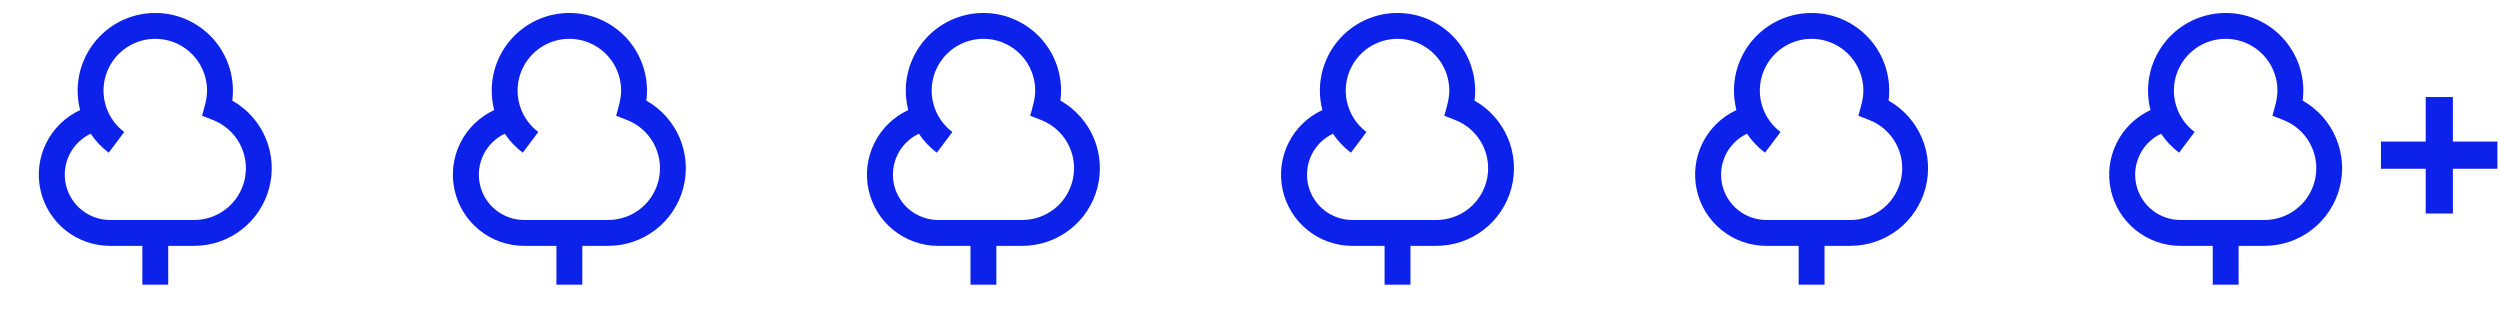 <svg width="161" height="20" viewBox="0 0 161 20" fill="none" xmlns="http://www.w3.org/2000/svg">
<path d="M5 5.833C5 5.15 5.141 4.473 5.413 3.846C5.685 3.219 6.083 2.654 6.582 2.186C7.08 1.719 7.67 1.359 8.314 1.128C8.957 0.897 9.641 0.801 10.324 0.846C11.006 0.89 11.672 1.073 12.28 1.385C12.889 1.697 13.427 2.13 13.861 2.658C14.296 3.186 14.617 3.798 14.806 4.455C14.995 5.112 15.047 5.801 14.959 6.479C15.921 7.022 16.676 7.869 17.106 8.886C17.536 9.904 17.617 11.036 17.336 12.104C17.055 13.173 16.429 14.118 15.554 14.793C14.679 15.468 13.605 15.833 12.5 15.833H10.834V18.333H9.167V15.833H7.083C6.039 15.834 5.025 15.477 4.211 14.823C3.396 14.168 2.83 13.255 2.605 12.235C2.381 11.215 2.511 10.148 2.976 9.212C3.44 8.276 4.211 7.527 5.159 7.089C5.053 6.679 5 6.257 5 5.833ZM5.842 8.61C5.243 8.893 4.758 9.372 4.467 9.967C4.176 10.562 4.097 11.238 4.241 11.885C4.386 12.531 4.746 13.109 5.262 13.524C5.779 13.939 6.421 14.165 7.083 14.167H12.5C13.278 14.168 14.031 13.896 14.63 13.4C15.229 12.904 15.636 12.214 15.78 11.45C15.923 10.685 15.795 9.895 15.418 9.215C15.04 8.535 14.437 8.009 13.712 7.727L13.011 7.453C13.159 6.92 13.334 6.393 13.334 5.833C13.334 5.265 13.188 4.706 12.912 4.21C12.635 3.714 12.236 3.297 11.753 2.998C11.269 2.699 10.718 2.529 10.15 2.503C9.582 2.478 9.018 2.598 8.509 2.852C8.001 3.106 7.566 3.486 7.246 3.955C6.926 4.425 6.731 4.968 6.68 5.534C6.629 6.1 6.724 6.669 6.955 7.189C7.186 7.708 7.546 8.159 8 8.5L7 9.833C6.548 9.494 6.156 9.08 5.842 8.61Z" fill="#0C21EA"/>
<path d="M31.667 5.833C31.667 5.15 31.807 4.473 32.079 3.846C32.351 3.219 32.749 2.654 33.248 2.186C33.747 1.719 34.337 1.359 34.98 1.128C35.624 0.897 36.308 0.801 36.99 0.846C37.672 0.89 38.339 1.073 38.947 1.385C39.555 1.697 40.093 2.13 40.528 2.658C40.962 3.186 41.284 3.798 41.472 4.455C41.661 5.112 41.713 5.801 41.625 6.479C42.587 7.022 43.342 7.869 43.773 8.886C44.203 9.904 44.284 11.036 44.003 12.104C43.722 13.173 43.095 14.118 42.22 14.793C41.345 15.468 40.272 15.833 39.167 15.833H37.5V18.333H35.833V15.833H33.75C32.705 15.834 31.692 15.477 30.877 14.823C30.063 14.168 29.496 13.255 29.272 12.235C29.047 11.215 29.178 10.148 29.642 9.212C30.107 8.276 30.877 7.527 31.826 7.089C31.72 6.679 31.666 6.257 31.667 5.833ZM32.508 8.61C31.909 8.893 31.425 9.372 31.134 9.967C30.843 10.562 30.763 11.238 30.907 11.885C31.052 12.531 31.412 13.109 31.929 13.524C32.445 13.939 33.087 14.165 33.75 14.167H39.167C39.944 14.168 40.698 13.896 41.297 13.4C41.896 12.904 42.302 12.214 42.446 11.45C42.59 10.685 42.462 9.895 42.084 9.215C41.707 8.535 41.103 8.009 40.378 7.727L39.678 7.453C39.825 6.92 40 6.393 40 5.833C40 5.265 39.855 4.706 39.578 4.21C39.301 3.714 38.902 3.297 38.419 2.998C37.936 2.699 37.384 2.529 36.816 2.503C36.249 2.478 35.684 2.598 35.176 2.852C34.668 3.106 34.233 3.486 33.913 3.955C33.593 4.425 33.398 4.968 33.347 5.534C33.296 6.1 33.39 6.669 33.621 7.189C33.852 7.708 34.212 8.159 34.667 8.5L33.667 9.833C33.214 9.494 32.822 9.08 32.508 8.61Z" fill="#0C21EA"/>
<path d="M58.333 5.833C58.333 5.15 58.474 4.473 58.746 3.846C59.018 3.219 59.416 2.654 59.914 2.186C60.413 1.719 61.003 1.359 61.647 1.128C62.29 0.897 62.974 0.801 63.657 0.846C64.339 0.89 65.005 1.073 65.614 1.385C66.222 1.697 66.76 2.13 67.194 2.658C67.629 3.186 67.95 3.798 68.139 4.455C68.328 5.112 68.38 5.801 68.291 6.479C69.254 7.022 70.009 7.869 70.439 8.886C70.869 9.904 70.95 11.036 70.669 12.104C70.388 13.173 69.762 14.118 68.887 14.793C68.012 15.468 66.938 15.833 65.833 15.833H64.166V18.333H62.5V15.833H60.416C59.372 15.834 58.358 15.477 57.544 14.823C56.729 14.168 56.163 13.255 55.938 12.235C55.714 11.215 55.844 10.148 56.309 9.212C56.773 8.276 57.544 7.527 58.492 7.089C58.386 6.679 58.333 6.257 58.333 5.833ZM59.175 8.61C58.576 8.893 58.091 9.372 57.8 9.967C57.509 10.562 57.43 11.238 57.574 11.885C57.718 12.531 58.079 13.109 58.595 13.524C59.112 13.939 59.754 14.165 60.416 14.167H65.833C66.611 14.168 67.364 13.896 67.963 13.4C68.562 12.904 68.969 12.214 69.112 11.45C69.256 10.685 69.128 9.895 68.751 9.215C68.373 8.535 67.77 8.009 67.045 7.727L66.344 7.453C66.492 6.92 66.666 6.393 66.666 5.833C66.666 5.265 66.521 4.706 66.245 4.21C65.968 3.714 65.569 3.297 65.086 2.998C64.602 2.699 64.051 2.529 63.483 2.503C62.915 2.478 62.351 2.598 61.842 2.852C61.334 3.106 60.899 3.486 60.579 3.955C60.259 4.425 60.064 4.968 60.013 5.534C59.962 6.1 60.057 6.669 60.288 7.189C60.519 7.708 60.879 8.159 61.333 8.5L60.333 9.833C59.881 9.494 59.489 9.08 59.175 8.61Z" fill="#0C21EA"/>
<path d="M85 5.833C85 5.15 85.141 4.473 85.413 3.846C85.685 3.219 86.083 2.654 86.582 2.186C87.081 1.719 87.67 1.359 88.314 1.128C88.957 0.897 89.641 0.801 90.324 0.846C91.006 0.89 91.672 1.073 92.281 1.385C92.889 1.697 93.427 2.13 93.861 2.658C94.296 3.186 94.617 3.798 94.806 4.455C94.995 5.112 95.047 5.801 94.959 6.479C95.921 7.022 96.676 7.869 97.106 8.886C97.536 9.904 97.617 11.036 97.336 12.104C97.055 13.173 96.429 14.118 95.554 14.793C94.679 15.468 93.605 15.833 92.5 15.833H90.834V18.333H89.167V15.833H87.084C86.039 15.834 85.025 15.477 84.211 14.823C83.396 14.168 82.83 13.255 82.605 12.235C82.381 11.215 82.511 10.148 82.976 9.212C83.441 8.276 84.211 7.527 85.159 7.089C85.053 6.679 85 6.257 85 5.833ZM85.842 8.61C85.243 8.893 84.758 9.372 84.467 9.967C84.176 10.562 84.097 11.238 84.241 11.885C84.385 12.531 84.746 13.109 85.262 13.524C85.779 13.939 86.421 14.165 87.084 14.167H92.5C93.278 14.168 94.031 13.896 94.63 13.4C95.229 12.904 95.636 12.214 95.779 11.45C95.923 10.685 95.795 9.895 95.418 9.215C95.04 8.535 94.437 8.009 93.712 7.727L93.011 7.453C93.159 6.92 93.334 6.393 93.334 5.833C93.334 5.265 93.188 4.706 92.912 4.21C92.635 3.714 92.236 3.297 91.753 2.998C91.269 2.699 90.718 2.529 90.15 2.503C89.582 2.478 89.018 2.598 88.509 2.852C88.001 3.106 87.566 3.486 87.246 3.955C86.926 4.425 86.731 4.968 86.68 5.534C86.629 6.1 86.724 6.669 86.955 7.189C87.186 7.708 87.546 8.159 88 8.5L87 9.833C86.548 9.494 86.156 9.08 85.842 8.61Z" fill="#0C21EA"/>
<path d="M111.667 5.833C111.667 5.15 111.807 4.473 112.079 3.846C112.351 3.219 112.749 2.654 113.248 2.186C113.747 1.719 114.337 1.359 114.98 1.128C115.624 0.897 116.308 0.801 116.99 0.846C117.673 0.89 118.338 1.073 118.947 1.385C119.555 1.697 120.094 2.13 120.528 2.658C120.962 3.186 121.284 3.798 121.472 4.455C121.661 5.112 121.713 5.801 121.625 6.479C122.587 7.022 123.342 7.869 123.772 8.886C124.203 9.904 124.284 11.036 124.003 12.104C123.722 13.173 123.095 14.118 122.22 14.793C121.345 15.468 120.271 15.833 119.167 15.833H117.5V18.333H115.833V15.833H113.75C112.705 15.834 111.692 15.477 110.877 14.823C110.063 14.168 109.496 13.255 109.272 12.235C109.047 11.215 109.178 10.148 109.642 9.212C110.107 8.276 110.877 7.527 111.826 7.089C111.72 6.679 111.666 6.257 111.667 5.833ZM112.508 8.61C111.909 8.893 111.425 9.372 111.134 9.967C110.843 10.562 110.763 11.238 110.908 11.885C111.052 12.531 111.412 13.109 111.929 13.524C112.445 13.939 113.088 14.165 113.75 14.167H119.167C119.944 14.168 120.698 13.896 121.297 13.4C121.896 12.904 122.302 12.214 122.446 11.45C122.59 10.685 122.462 9.895 122.084 9.215C121.707 8.535 121.103 8.009 120.378 7.727L119.677 7.453C119.825 6.92 120 6.393 120 5.833C120 5.265 119.855 4.706 119.578 4.21C119.301 3.714 118.902 3.297 118.419 2.998C117.936 2.699 117.384 2.529 116.816 2.503C116.249 2.478 115.684 2.598 115.176 2.852C114.668 3.106 114.233 3.486 113.913 3.955C113.593 4.425 113.398 4.968 113.347 5.534C113.296 6.1 113.39 6.669 113.621 7.189C113.852 7.708 114.212 8.159 114.667 8.5L113.667 9.833C113.214 9.494 112.822 9.08 112.508 8.61Z" fill="#0C21EA"/>
<path d="M138.333 5.833C138.333 5.15 138.474 4.473 138.746 3.846C139.018 3.219 139.416 2.654 139.915 2.186C140.413 1.719 141.003 1.359 141.647 1.128C142.29 0.897 142.974 0.801 143.657 0.846C144.339 0.89 145.005 1.073 145.613 1.385C146.222 1.697 146.76 2.13 147.194 2.658C147.629 3.186 147.95 3.798 148.139 4.455C148.328 5.112 148.38 5.801 148.291 6.479C149.254 7.022 150.009 7.869 150.439 8.886C150.869 9.904 150.95 11.036 150.669 12.104C150.389 13.173 149.762 14.118 148.887 14.793C148.012 15.468 146.938 15.833 145.833 15.833H144.166V18.333H142.5V15.833H140.416C139.372 15.834 138.358 15.477 137.544 14.823C136.729 14.168 136.163 13.255 135.938 12.235C135.714 11.215 135.844 10.148 136.309 9.212C136.773 8.276 137.544 7.527 138.492 7.089C138.386 6.679 138.333 6.257 138.333 5.833ZM139.175 8.61C138.576 8.893 138.091 9.372 137.8 9.967C137.509 10.562 137.43 11.238 137.574 11.885C137.719 12.531 138.079 13.109 138.595 13.524C139.112 13.939 139.754 14.165 140.416 14.167H145.833C146.611 14.168 147.364 13.896 147.963 13.4C148.562 12.904 148.969 12.214 149.112 11.45C149.256 10.685 149.128 9.895 148.751 9.215C148.373 8.535 147.77 8.009 147.045 7.727L146.344 7.453C146.491 6.92 146.666 6.393 146.666 5.833C146.666 5.265 146.521 4.706 146.245 4.21C145.968 3.714 145.569 3.297 145.086 2.998C144.602 2.699 144.051 2.529 143.483 2.503C142.915 2.478 142.351 2.598 141.842 2.852C141.334 3.106 140.899 3.486 140.579 3.955C140.259 4.425 140.064 4.968 140.013 5.534C139.962 6.1 140.057 6.669 140.288 7.189C140.519 7.708 140.879 8.159 141.333 8.5L140.333 9.833C139.881 9.494 139.489 9.08 139.175 8.61Z" fill="#0C21EA"/>
<path d="M156.216 13.75V10.867H153.333V9.117H156.216V6.25H157.966V9.117H160.833V10.867H157.966V13.75H156.216Z" fill="#0C21EA"/>
</svg>

